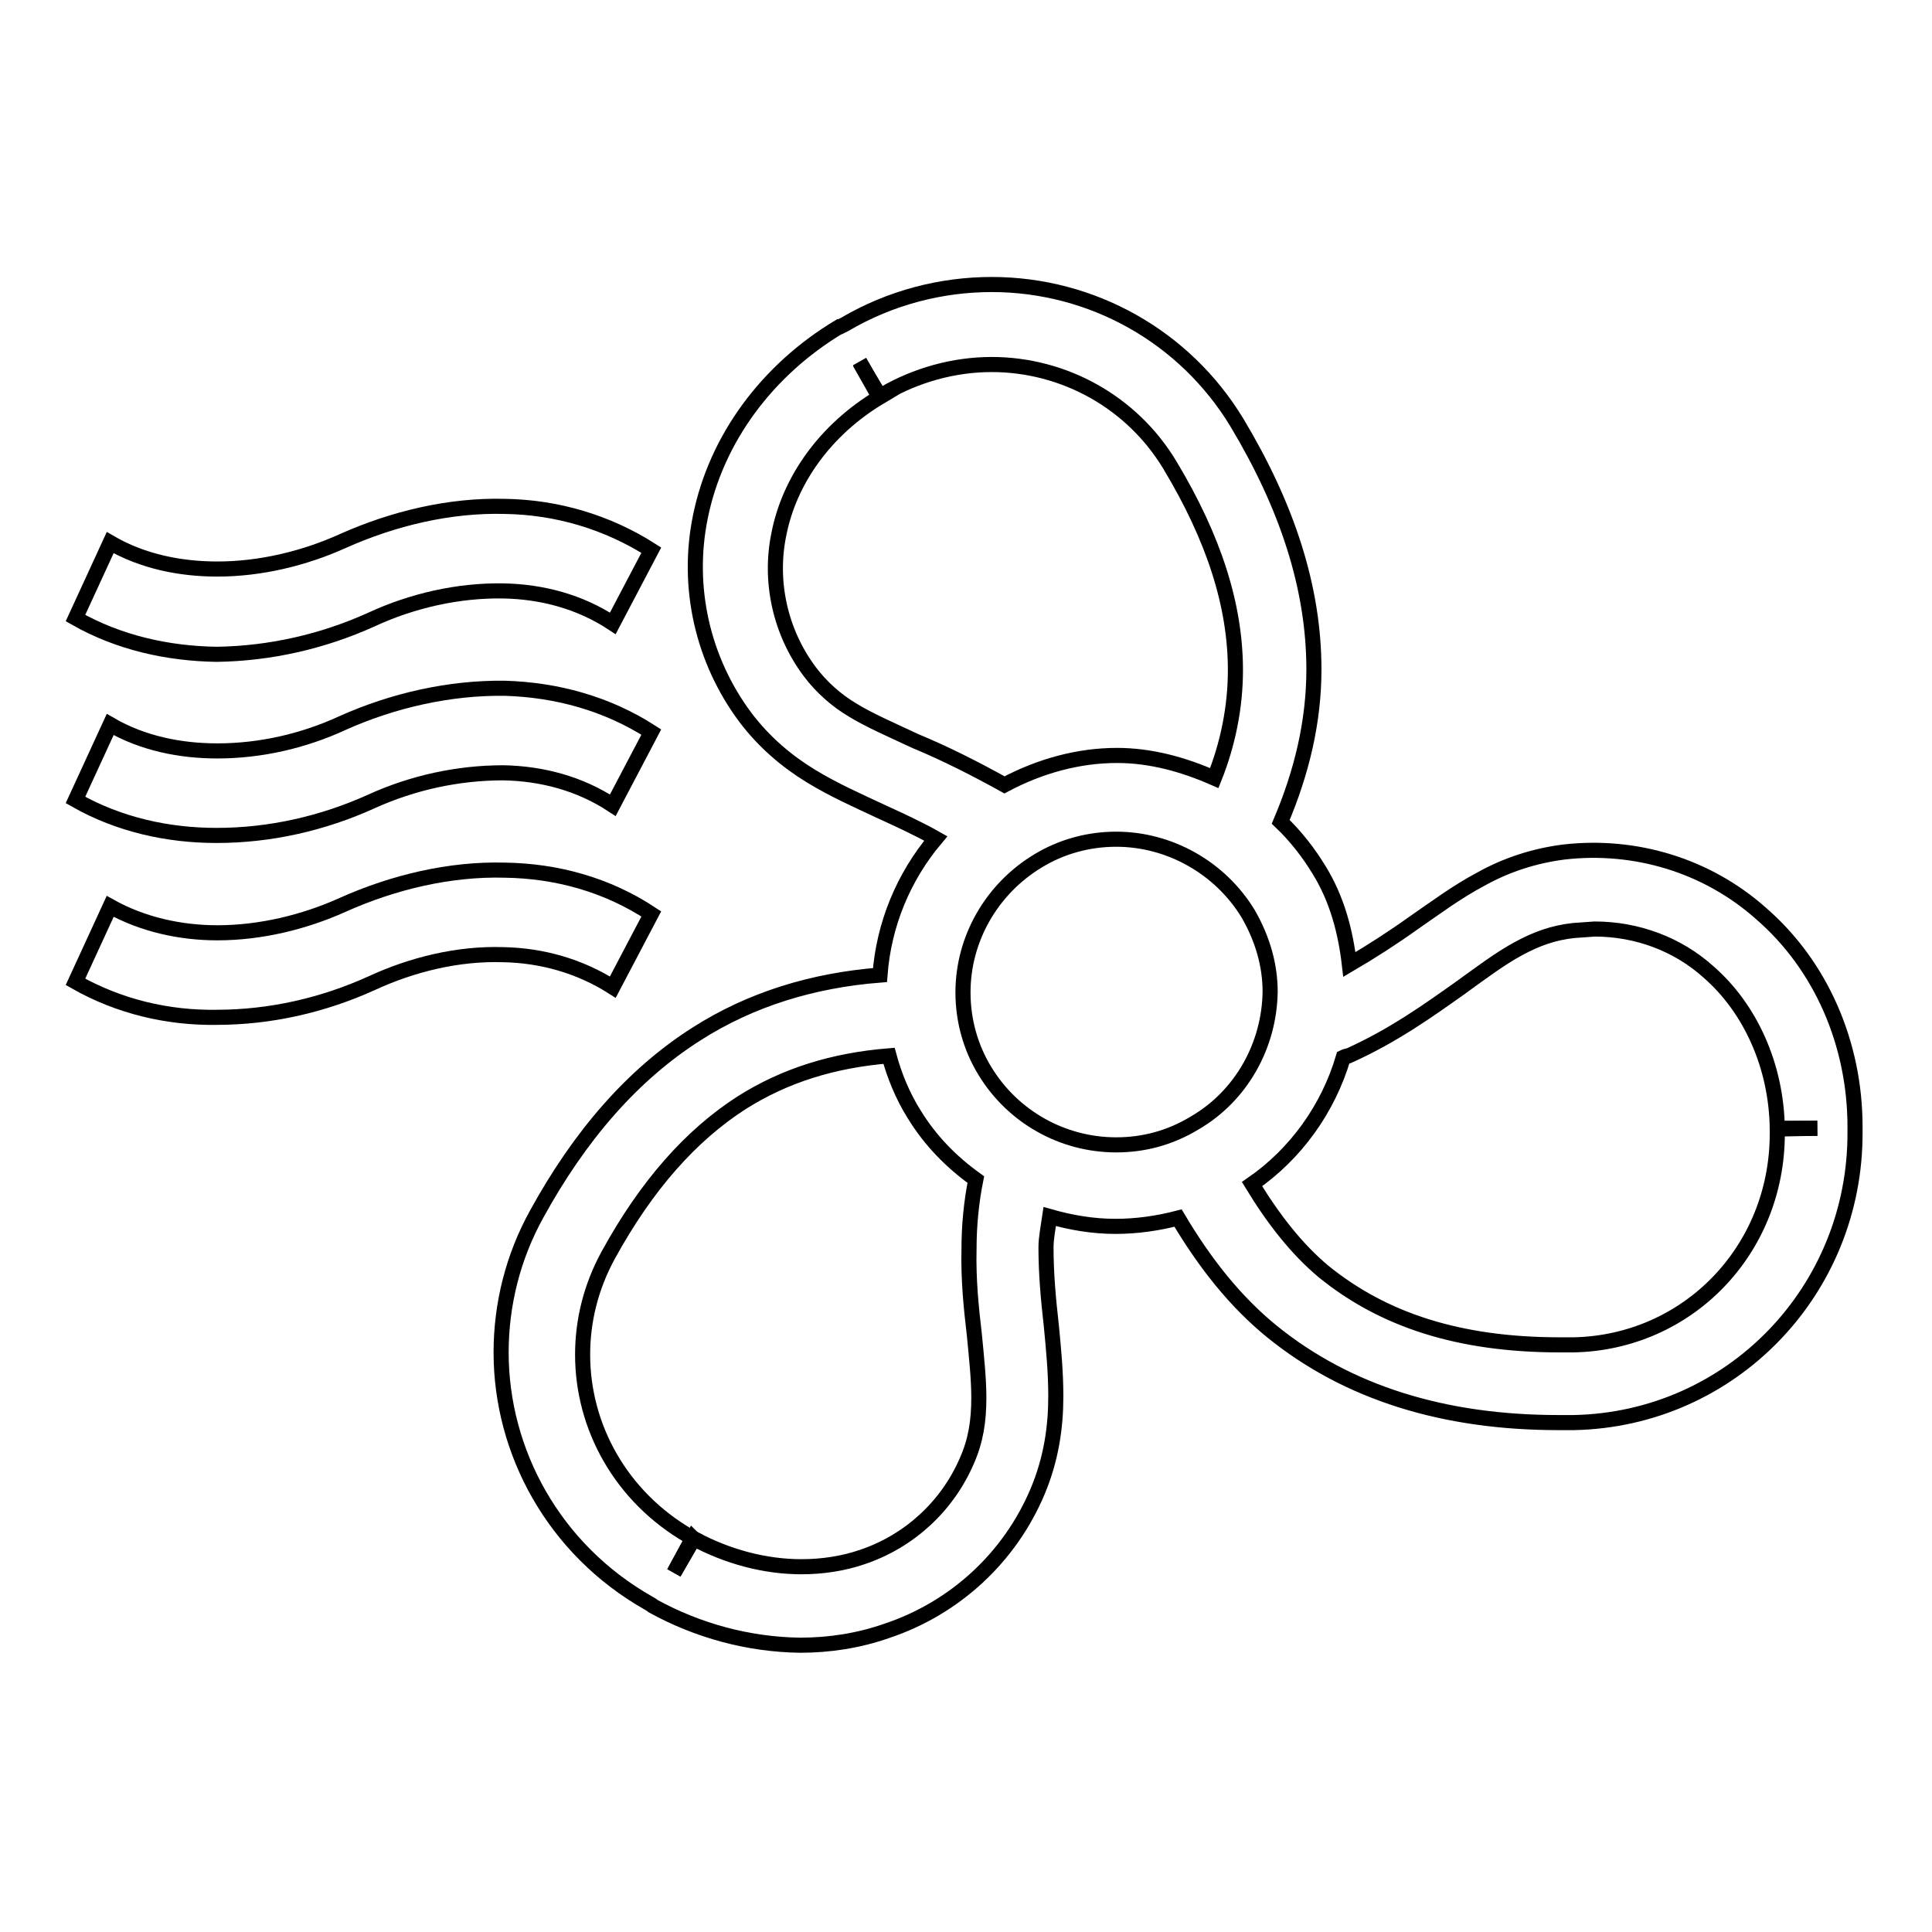 <?xml version="1.0" encoding="utf-8"?>
<!-- Svg Vector Icons : http://www.onlinewebfonts.com/icon -->
<!DOCTYPE svg PUBLIC "-//W3C//DTD SVG 1.1//EN" "http://www.w3.org/Graphics/SVG/1.1/DTD/svg11.dtd">
<svg version="1.1" xmlns="http://www.w3.org/2000/svg" xmlns:xlink="http://www.w3.org/1999/xlink" x="0px" y="0px" viewBox="0 0 256 256" enable-background="new 0 0 256 256" xml:space="preserve">
<g> <path stroke-width="2" fill-opacity="0" stroke="#000000"  d="M116.5,52.5L116.5,52.5l-2.6-4.6L116.5,52.5z M233.3,120.9L233.3,120.9L233.3,120.9z M235.5,149.5 L235.5,149.5h5.3H235.5z M91.9,203.9l-0.1-0.1l-2.5,4.6L91.9,203.9z"/> <path stroke-width="2" fill-opacity="0" stroke="#000000"  d="M233.3,121c-7.1-6.3-16.6-9.2-26.1-8.1c-3.9,0.5-7.6,1.7-11,3.6c-3.2,1.7-6,3.8-8.9,5.8 c-2.8,2-5.6,3.8-8.5,5.5c-0.5-4.3-1.6-8.6-4-12.5c-1.4-2.3-3.1-4.5-5.1-6.4c2.8-6.6,4.4-13.3,4.4-20.2c0-10.9-3.6-21.7-10.2-32.7 c-6.9-11.4-19.2-18.3-32.5-18.3c-6.6,0-13.4,1.7-19.5,5.3l-0.6,0.3l-0.1,0c-9.5,5.7-16.3,14.8-18.4,25.2c-1.9,9.3,0.3,19,6,26.6v0 c2.5,3.3,5.5,5.8,8.6,7.7c3.1,1.9,6.3,3.3,9.5,4.8c2.4,1.1,4.8,2.2,7.1,3.5c-4.3,5.1-6.9,11.4-7.4,18.1c-8.9,0.7-17.1,3.2-24.3,7.8 c-8.5,5.4-15.5,13.5-21.2,23.9c-3.1,5.6-4.7,11.9-4.7,18.3c0,13.2,7,26.1,19.5,33.2l0,0l0.5,0.3l0.1,0.1c6,3.3,12.7,5.1,19.5,5.2 c3.9,0,7.8-0.6,11.5-1.9c9-3,16.3-9.7,20-18.5l0,0c1.8-4.3,2.4-8.5,2.4-12.6c0-3.2-0.3-6.3-0.6-9.4c-0.4-3.5-0.7-6.9-0.7-10.3 c0-1.3,0.3-2.7,0.5-4.1c2.8,0.8,5.7,1.3,8.7,1.3c2.8,0,5.6-0.4,8.3-1.1c3.5,5.9,7.5,11,12.4,15c10.1,8.2,22.9,12.1,38,12.1l2,0 c20.9-0.4,37.4-17.5,37.3-38.5v-0.7C245.8,138.3,241.3,127.9,233.3,121L233.3,121z M121.3,98.2c-3.2-1.5-6-2.7-8.3-4.1 c-2.2-1.3-4.2-3.1-5.7-5.1v0c-3.9-5.2-5.4-11.9-4.1-18.2c1.4-7.2,6.2-13.9,13.4-18.2l-0.1,0l-2.6-4.6l2.7,4.5l0.5-0.3 c4.3-2.5,9.3-3.9,14.3-3.9c9.6,0,18.6,5,23.6,13.3c5.9,9.8,8.7,18.7,8.7,27.2c0,4.9-1,9.8-2.8,14.3c-4.1-1.8-8.4-3-12.9-3 c-5.1,0-10.2,1.4-14.9,3.9C129.3,101.9,125.4,99.9,121.3,98.2L121.3,98.2z M129.1,176.8c0.3,3.1,0.6,5.9,0.6,8.4 c0,3.1-0.4,5.7-1.6,8.4v0c-2.6,6-7.6,10.6-13.8,12.7c-2.6,0.9-5.4,1.3-8.1,1.3c-4.8,0-9.8-1.3-14.4-3.8h0l0.1,0.1l-2.6,4.5l2.5-4.6 l-0.4-0.2l0,0c-9.2-5.3-14.2-14.6-14.2-24.1c0-4.5,1.1-9,3.4-13.2c5.1-9.3,11-15.9,17.7-20.2c5.7-3.6,12.1-5.6,19.5-6.2 c0.7,2.6,1.8,5.3,3.3,7.7h0c2.2,3.6,5,6.4,8.2,8.7c-0.6,3-0.9,6.1-0.9,9.2C128.3,169.6,128.7,173.4,129.1,176.8L129.1,176.8z  M158.3,148.8c-3.3,2-6.8,2.9-10.4,2.9c-7.1,0-13.7-3.7-17.4-9.8c-1.9-3.1-2.9-6.7-2.9-10.4c0-7.1,3.8-13.7,9.9-17.4 c3.1-1.9,6.7-2.9,10.4-2.9c7.1,0,13.8,3.8,17.5,9.9c1.9,3.3,2.9,6.8,2.9,10.3C168.2,138.5,164.5,145.2,158.3,148.8L158.3,148.8z  M235.5,149.6v0.6c0,15.5-11.9,27.7-27,28l-1.8,0c-13.4,0-23.4-3.3-31.3-9.7c-3.6-3-6.7-7-9.5-11.6c5.8-4,10.1-10,12.1-16.8 c0.2-0.1,0.5-0.2,0.7-0.2c6-2.7,10.7-6.1,14.8-9c2.9-2.1,5.3-3.9,7.7-5.2c2.4-1.3,4.6-2.1,7.3-2.4l2.8-0.2c5.6,0,11,2,15.1,5.7v0 C231.9,133.6,235.4,141.2,235.5,149.6L235.5,149.6l5.3-0.1L235.5,149.6L235.5,149.6z"/> <path stroke-width="2" fill-opacity="0" stroke="#000000"  d="M10,130.1l4.6-10c4.3,2.4,9.3,3.5,14.2,3.5c5.7,0,11.5-1.4,16.6-3.7c6.7-3,14.2-4.8,21.5-4.6 c6.8,0.1,13.5,1.9,19.4,5.8l-5.1,9.7c-4.4-2.8-9.4-4.2-14.5-4.3c-6-0.2-12.1,1.3-17.5,3.8c-6.4,2.9-13.4,4.5-20.5,4.5 C22.3,134.9,15.8,133.4,10,130.1L10,130.1z M10,106l4.6-10c4.3,2.5,9.3,3.5,14.2,3.5c5.7,0,11.4-1.3,16.6-3.7 c6.7-3,14.2-4.7,21.5-4.6c6.8,0.2,13.5,2,19.4,5.8l-5.1,9.7c-4.4-2.9-9.4-4.2-14.5-4.3c-6,0-12,1.3-17.5,3.8 c-6.4,2.9-13.4,4.5-20.5,4.5C22.3,110.7,15.8,109.3,10,106L10,106z M10,81.9l4.6-10c4.3,2.5,9.3,3.5,14.2,3.5 c5.7,0,11.5-1.4,16.6-3.7c6.7-3,14.2-4.8,21.5-4.6c6.9,0.1,13.6,2.1,19.4,5.8l-5.1,9.7c-4.4-2.9-9.4-4.2-14.5-4.3 c-6-0.1-12.1,1.3-17.5,3.8c-6.4,2.9-13.4,4.5-20.5,4.6C22.3,86.6,15.8,85.2,10,81.9L10,81.9z"/></g>
</svg>